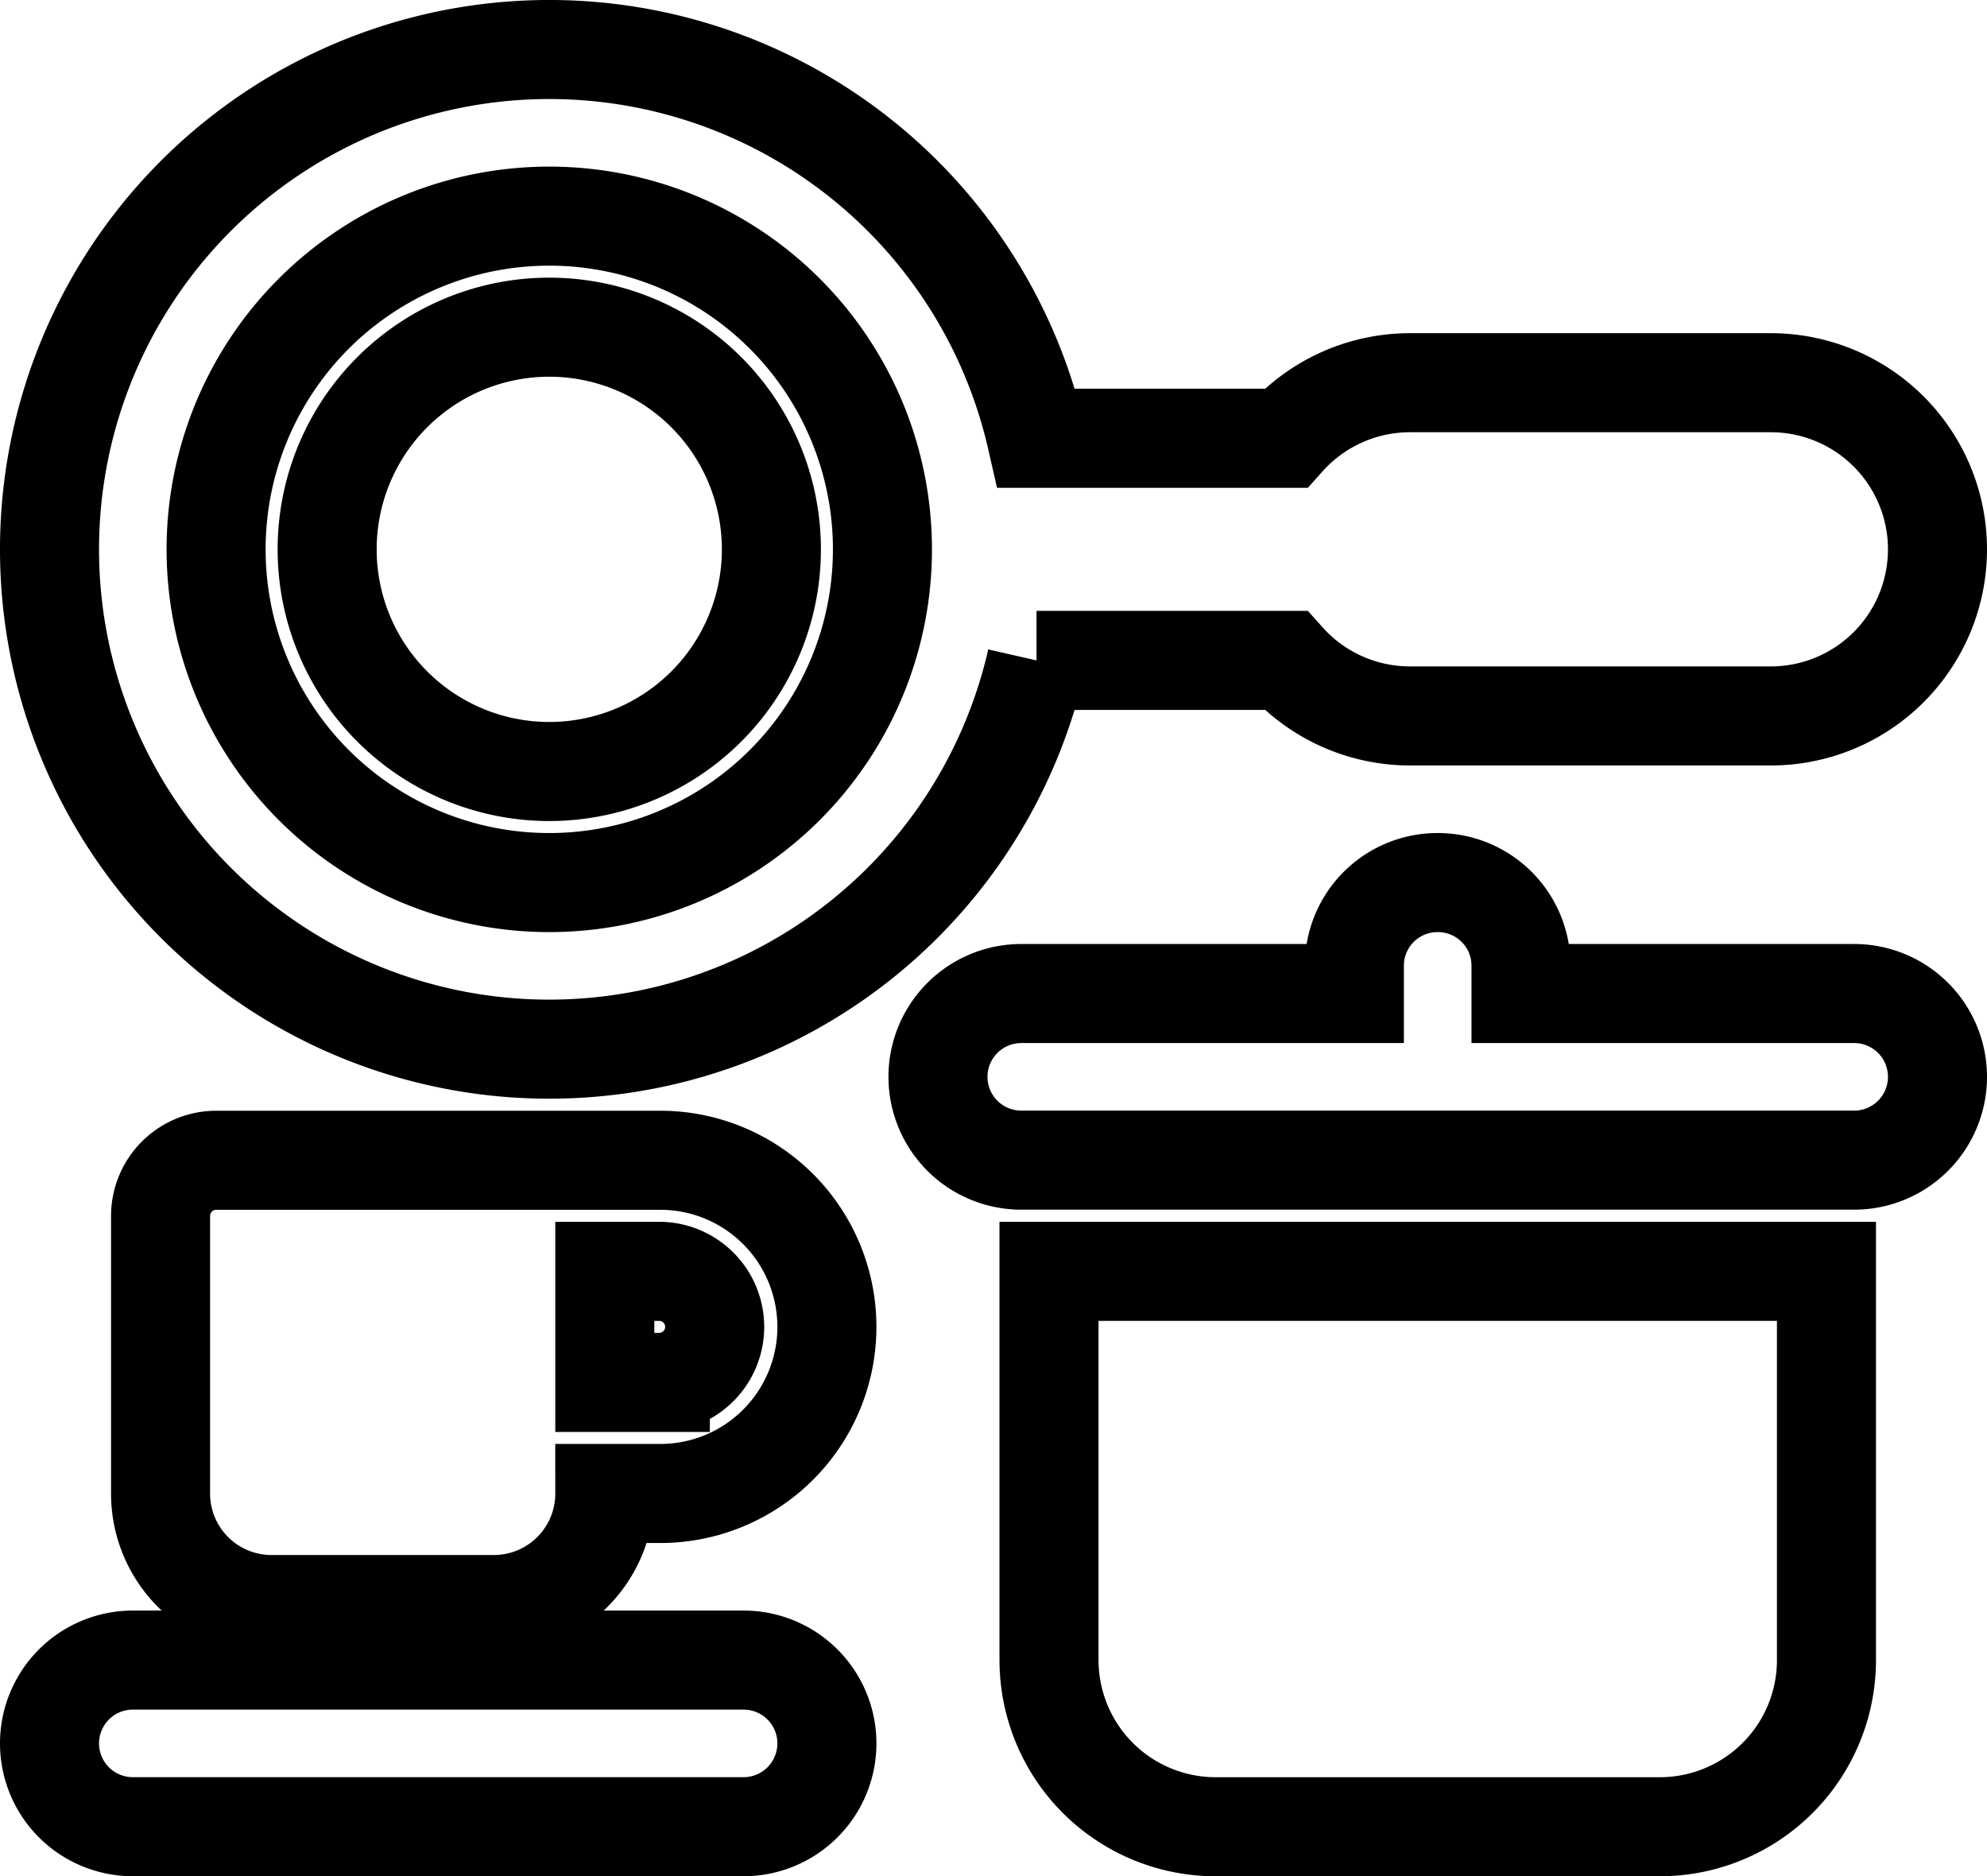 <svg xmlns="http://www.w3.org/2000/svg" width="80.251" height="75.766" viewBox="0 0 80.251 75.766"><path id="Icon_fa-solid-kitchen-set" data-name="Icon fa-solid-kitchen-set" d="M33.64,20.184A13.456,13.456,0,1,0,20.184,33.64,13.456,13.456,0,0,0,33.64,20.184Zm6.223,4.485a20.184,20.184,0,1,1,0-8.971H49.928a6.734,6.734,0,0,1,5.018-2.243H69.523a6.728,6.728,0,0,1,0,13.456H54.946a6.734,6.734,0,0,1-5.018-2.243ZM20.184,11.213a8.971,8.971,0,1,1-8.971,8.971A8.971,8.971,0,0,1,20.184,11.213ZM56.067,33.64A3.356,3.356,0,0,1,59.431,37v1.121H72.887a3.364,3.364,0,0,1,0,6.728H39.247a3.364,3.364,0,0,1,0-6.728H52.7V37A3.356,3.356,0,0,1,56.067,33.64Zm-15.7,31.4v-15.7h31.4v15.7a6.73,6.73,0,0,1-6.728,6.728H47.1A6.73,6.73,0,0,1,40.368,65.038ZM6.728,44.854H24.669a6.728,6.728,0,0,1,0,13.456H22.427a4.481,4.481,0,0,1-4.485,4.485H8.971A4.481,4.481,0,0,1,4.485,58.31V47.1A2.249,2.249,0,0,1,6.728,44.854Zm17.941,8.971a2.243,2.243,0,0,0,0-4.485H22.427v4.485ZM3.364,65.038H28.033a3.364,3.364,0,0,1,0,6.728H3.364a3.364,3.364,0,0,1,0-6.728Z" transform="translate(2 2)" fill="none" stroke="#000" stroke-width="4"></path></svg>